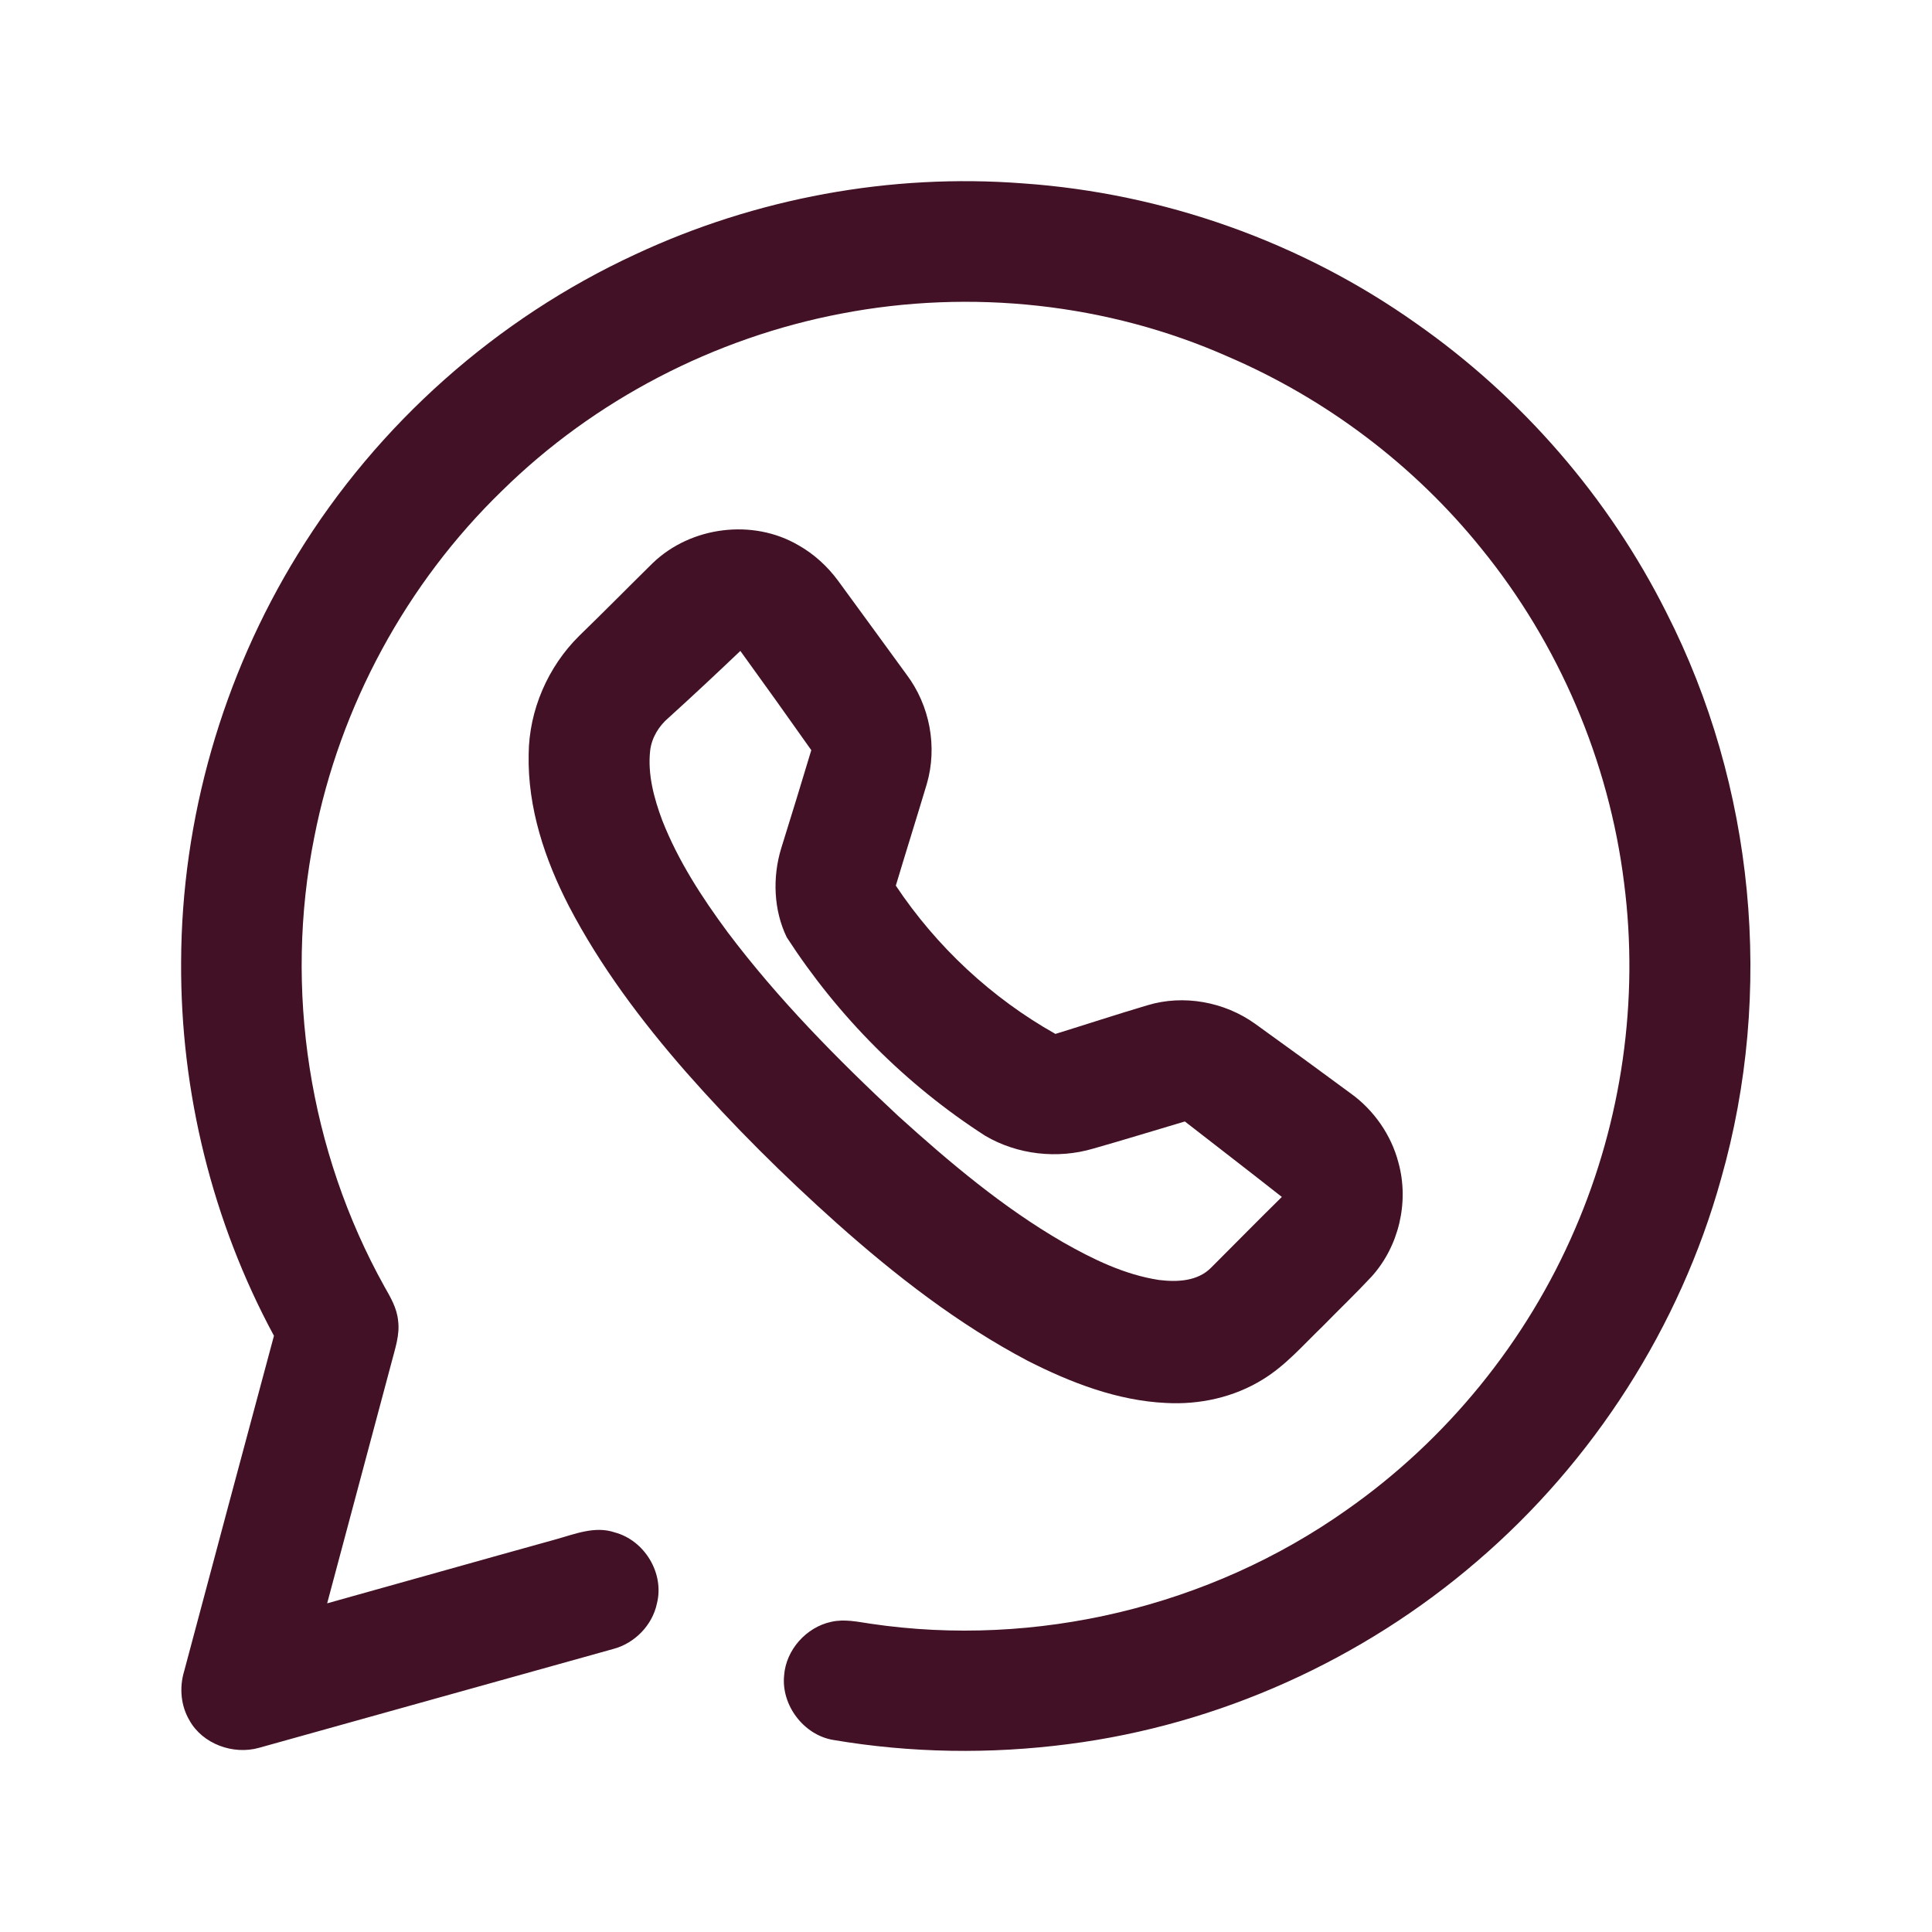 <?xml version="1.0" encoding="UTF-8"?> <!-- Generator: Adobe Illustrator 26.0.2, SVG Export Plug-In . SVG Version: 6.00 Build 0) --> <svg xmlns="http://www.w3.org/2000/svg" xmlns:xlink="http://www.w3.org/1999/xlink" baseProfile="tiny" id="Слой_1" x="0px" y="0px" viewBox="0 0 512 512" overflow="visible" xml:space="preserve"> <g id="_x23_000000ff"> <path fill="#421125" d="M168.4,67.4c31.9-14.9,67.6-21.5,102.7-18.8c37.3,2.6,73.7,15.5,104.2,37.1c28,19.6,51,46.1,66.3,76.6 c23.4,45.9,28.6,100.6,14.5,150.1c-10.9,39.2-33.8,74.9-64.6,101.3c-30.4,26.2-68.5,43.4-108.3,48.5c-20.7,2.7-41.8,2.4-62.4-1.1 c-7.8-1.3-13.8-9.2-13-17.1c0.5-6.8,5.9-12.8,12.5-14.2c3.5-0.8,7,0,10.4,0.5c43.8,6.5,89.9-4.5,126.1-30.1 c26.6-18.6,47.8-44.7,60.6-74.5c12.4-28.7,17-60.7,13-91.7c-4-32.3-17.3-63.4-37.8-88.6c-17.8-22.1-41.1-39.7-67.2-50.9 C293.6,80.4,257.3,76.5,223,83.1c-33.7,6.4-65.5,22.9-89.9,46.9c-25.4,24.6-43,57.1-49.8,91.8c-8.1,40.3-1.4,83.3,18.6,119.2 c1.6,2.8,3.3,5.7,3.6,9c0.5,3.7-0.8,7.4-1.7,10.9c-5.7,21.3-11.4,42.7-17.1,64c20.1-5.6,40.2-11.3,60.4-16.9 c5.1-1.4,10.5-3.7,15.8-1.9c7.9,2.1,13.2,10.8,11.2,18.8c-1.2,5.8-5.9,10.6-11.6,12.1c-31.3,8.7-62.6,17.5-93.9,26.2 c-6.8,1.9-14.9-1-18.4-7.3c-2.3-3.9-2.7-8.7-1.4-13c7.9-29.6,15.8-59.2,23.8-88.9C56.3,323.8,47.8,289.4,48,255 c0.1-38,11-75.8,30.9-108.1C100.1,112.4,131.6,84.4,168.4,67.4z"></path> <path fill="#421125" d="M173,149.2c10.1-9.7,26.5-11.8,38.6-4.7c4.1,2.3,7.7,5.6,10.5,9.4c6.1,8.3,12.1,16.6,18.1,24.8 c6.2,8.2,8.3,19.2,5.4,29.1c-2.7,9-5.5,17.9-8.2,26.9c10.8,16.2,25.4,29.8,42.3,39.3c8.1-2.5,16.3-5.2,24.4-7.6 c9.6-2.9,20.4-0.9,28.5,4.9c8.5,6.1,17,12.3,25.4,18.5c6.1,4.4,10.7,11,12.6,18.3c2.9,10.5,0.1,22.3-7.2,30.3 c-4.2,4.5-8.6,8.7-12.9,13.1c-5.1,4.9-9.8,10.4-15.9,14.1c-7.6,4.7-16.7,6.7-25.6,6.2c-12.9-0.6-25.3-5.4-36.7-11.2 c-18.4-9.7-35-22.6-50.5-36.4c-14.1-12.6-27.5-25.9-40-40.1c-11.8-13.5-22.7-28-31-43.9c-6.4-12.4-11-26.1-10.7-40.3 c0.1-11.7,5.1-23.2,13.4-31.4C160.1,162.1,166.5,155.6,173,149.2 M177.2,190.2c-2.6,2.2-4.5,5.3-4.9,8.7c-0.7,6.3,1,12.6,3.2,18.5 c4.2,10.7,10.5,20.4,17.3,29.6c13.4,17.8,29.1,33.7,45.3,48.8c13.6,12.3,27.7,24.2,43.6,33.4c7.9,4.5,16.3,8.6,25.4,10 c4.8,0.6,10.3,0.4,13.9-3.3c6.2-6.2,12.4-12.5,18.7-18.7c-8.5-6.7-17.1-13.3-25.7-20c-8.1,2.4-16.2,4.9-24.3,7.2 c-9.5,2.8-20.1,1.6-28.6-3.4c-21-13.5-39-31.6-52.6-52.6c-3.5-7.2-3.8-15.9-1.5-23.5c2.7-8.7,5.4-17.4,8-26.1 c-6.2-8.8-12.5-17.6-18.8-26.3C189.9,178.5,183.6,184.4,177.2,190.2z"></path> </g> </svg> 